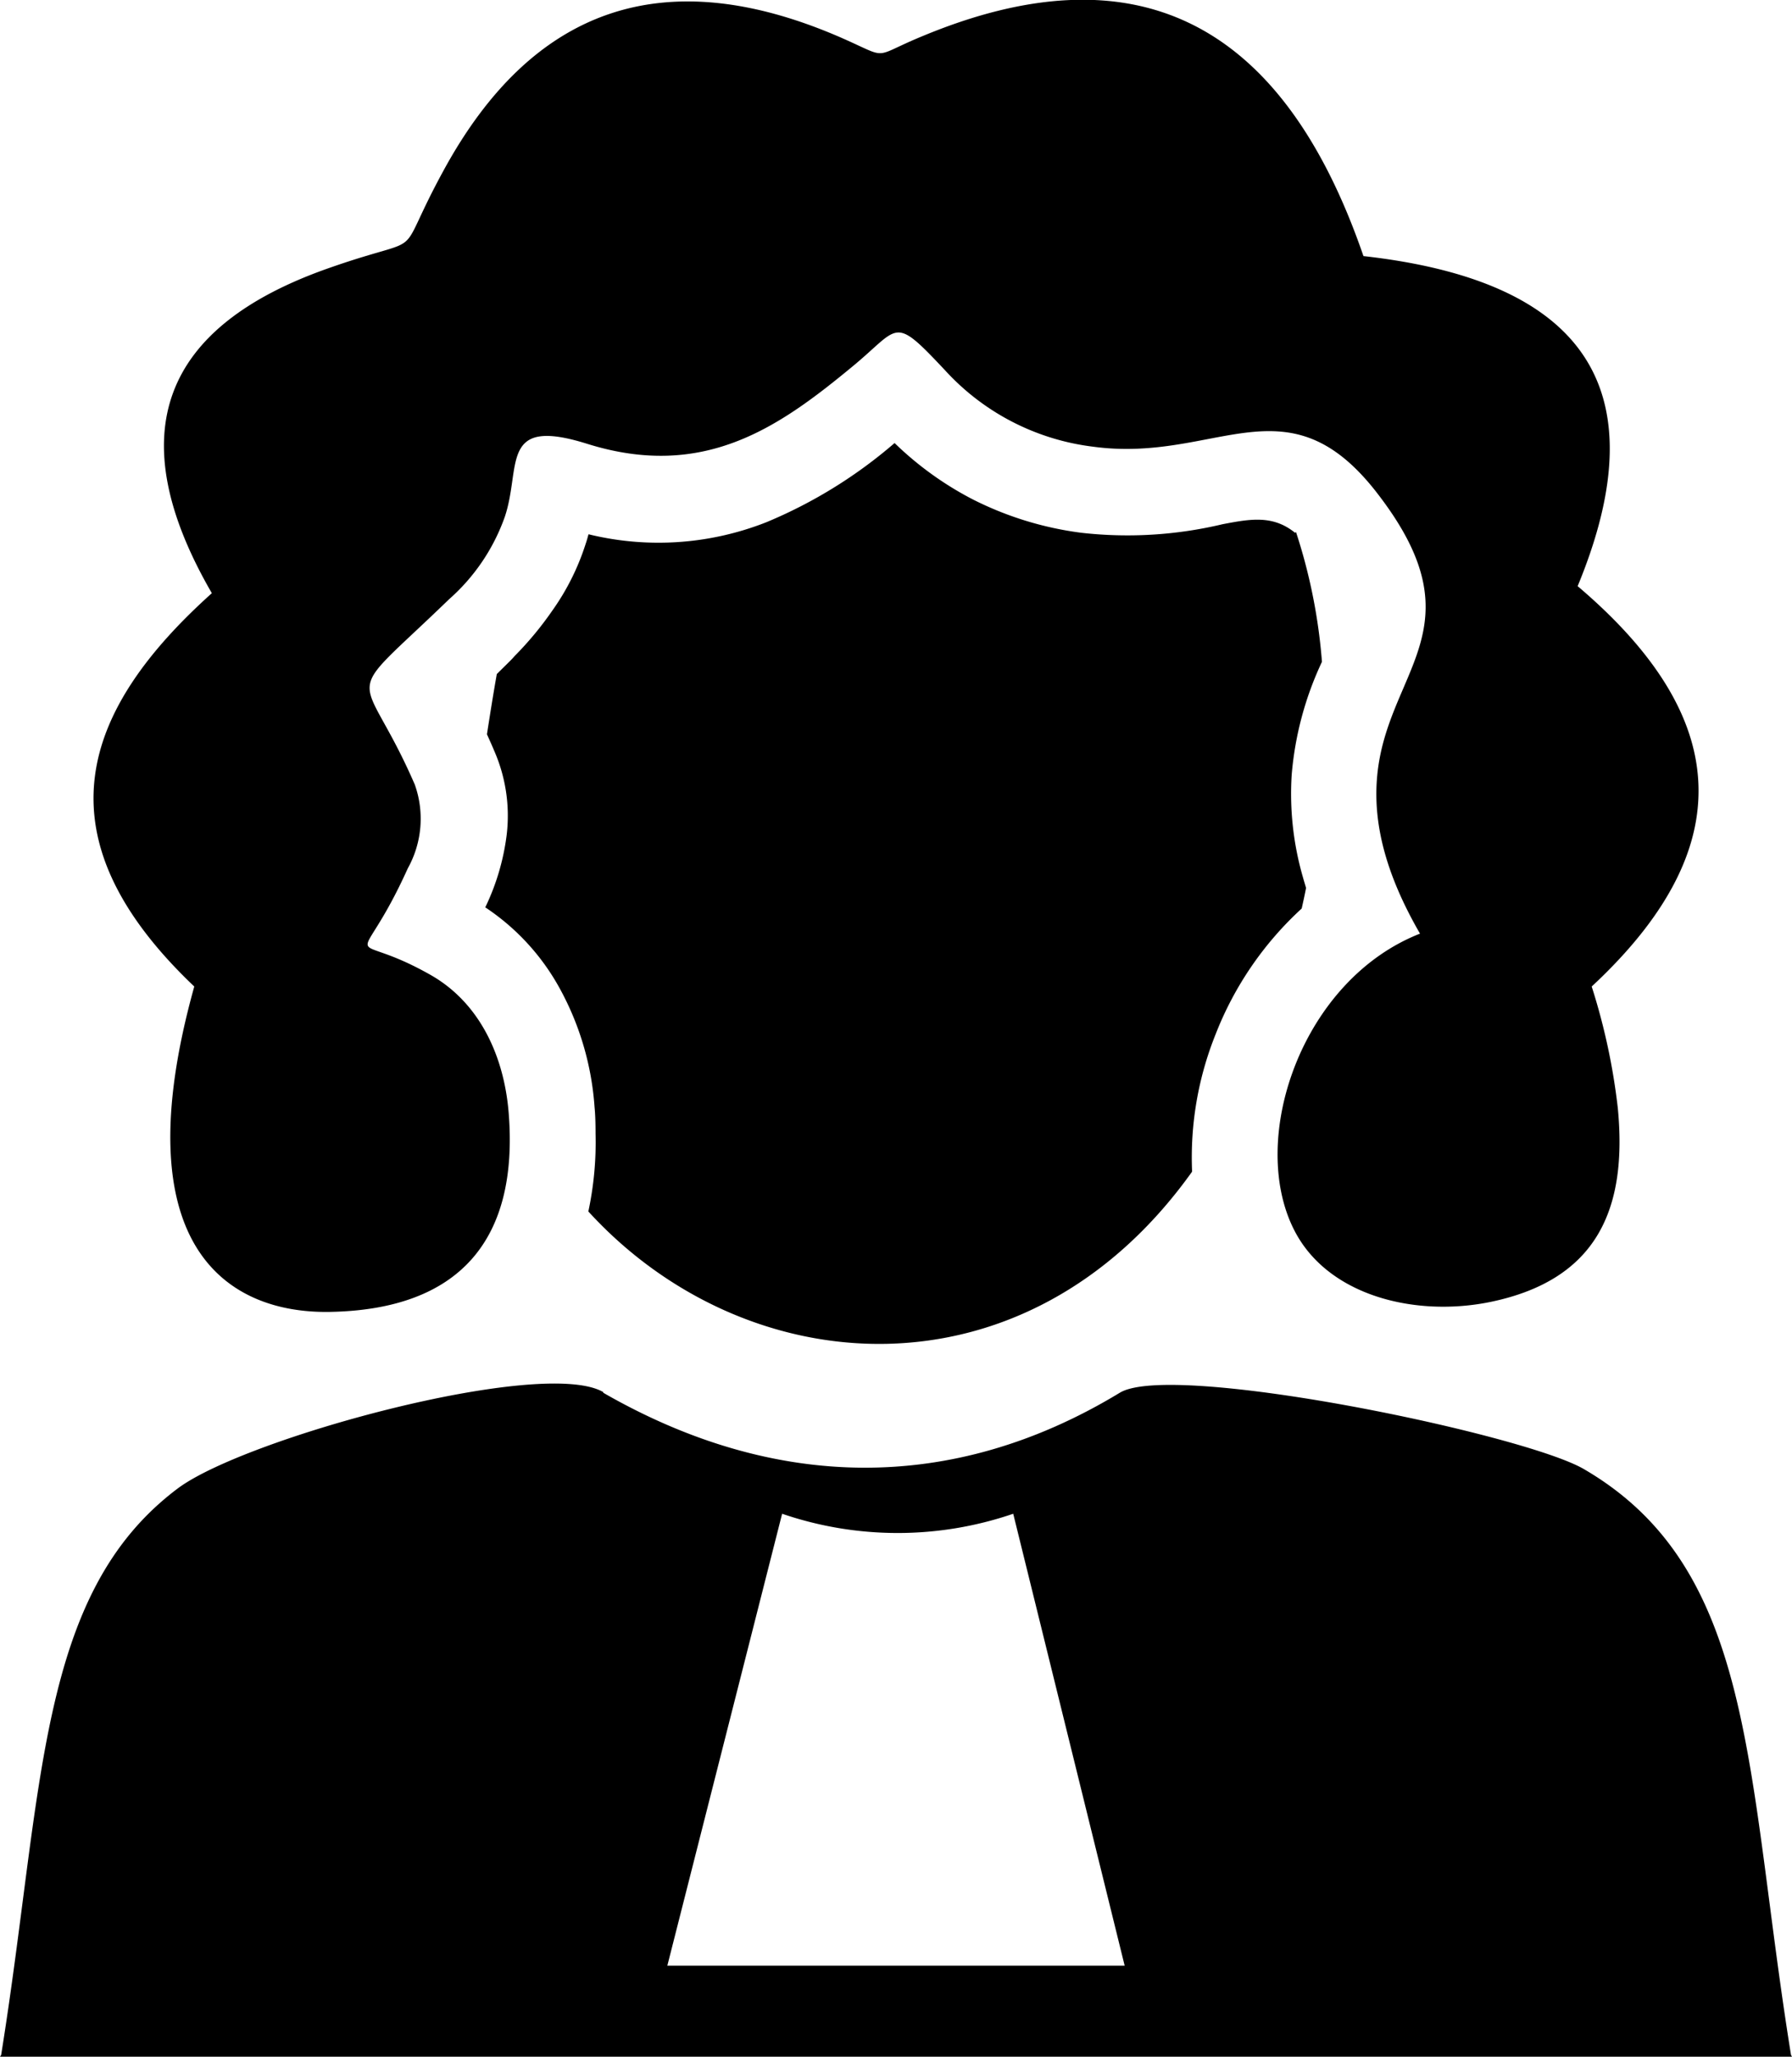 <svg id="Layer_1" data-name="Layer 1" xmlns="http://www.w3.org/2000/svg" viewBox="0 0 107.09 122.88"><defs><style>.cls-1{fill-rule:evenodd;}</style></defs><title>magistrate-court-judge</title><path class="cls-1" d="M36.05,83.17c-3.64-2.09-21.4,2.74-25.43,5.76-8.42,6.32-8,17.92-10.55,33.84l-.07.11H107.09l-.06-.11c-2.73-16.93-2.07-29-12.38-35-3.61-2.1-24.6-6.46-27.73-4.56-10.07,6.11-20.73,5.83-30.87,0Zm41.4-51.38A33,33,0,0,1,79,39.54a19.64,19.64,0,0,0-1.81,6.77,17.93,17.93,0,0,0,.67,6.09c.06.22.13.44.19.65-.08.42-.17.82-.26,1.23a20.07,20.07,0,0,0-5.14,7.5A19.74,19.74,0,0,0,71.24,70c-9.93,13.92-26.63,12.72-36.08,2.38a19.76,19.76,0,0,0,.43-4.65q0-1-.06-1.59A17.19,17.19,0,0,0,33.42,59,13.72,13.72,0,0,0,29,54.21a13.93,13.93,0,0,0,1.28-4.34,9.67,9.67,0,0,0-.74-5c-.15-.36-.3-.69-.44-1,.19-1.22.38-2.42.59-3.6l.76-.75c.1-.1.2-.2.29-.31A20,20,0,0,0,33,36.49a14.43,14.43,0,0,0,2-4c.07-.2.12-.39.17-.57a17.58,17.58,0,0,0,10.63-.72,28.37,28.37,0,0,0,7.66-4.73,19.67,19.67,0,0,0,4.66,3.36,20,20,0,0,0,6.49,2,24.54,24.54,0,0,0,8.45-.51c1.63-.31,3-.57,4.33.51ZM96.68,66.2a37.85,37.85,0,0,0-1.56-7.26c9.52-8.85,7.69-16.68-.84-23.92,5-12.09.06-18.28-12.8-19.72C76.53.91,67.56-3,55.15,2.15c-3.19,1.31-1.87,1.41-5,.05-10.39-4.48-18.29-1.85-23.65,8-3.1,5.68-.65,3.65-6.77,5.79C9.66,19.49,7.14,25.91,12.66,35.44,4.94,42.37,2.09,49.9,11.61,58.94c-4.34,15.56,2,19.55,8.11,19.44C27.45,78.24,31,74.09,30.4,66.51c-.27-3.4-1.73-6.61-4.7-8.28-5.17-2.92-4.33.3-1.33-6.35a6.09,6.09,0,0,0,.42-5c-3.2-7.38-4.68-4.57,2.05-11.08a11.82,11.82,0,0,0,3.33-4.93c1-3-.34-6,4.9-4.36,7,2.2,11.5-1,15.87-4.61,2.88-2.37,2.39-3.13,5.57.26a14.33,14.33,0,0,0,8.83,4.53c7.43,1,11.64-4.27,17.08,2.93,6.1,8,.31,10.5-.14,17-.2,2.8.63,5.79,2.58,9.16C77.8,58.55,74.58,68,77.32,73.45c2,4,7.32,5.27,11.82,4.32,6.33-1.34,8.12-5.57,7.54-11.57ZM60.55,90.44a21.31,21.31,0,0,1-13.81,0l-6.86,27H67.21l-6.66-27Z"/></svg>